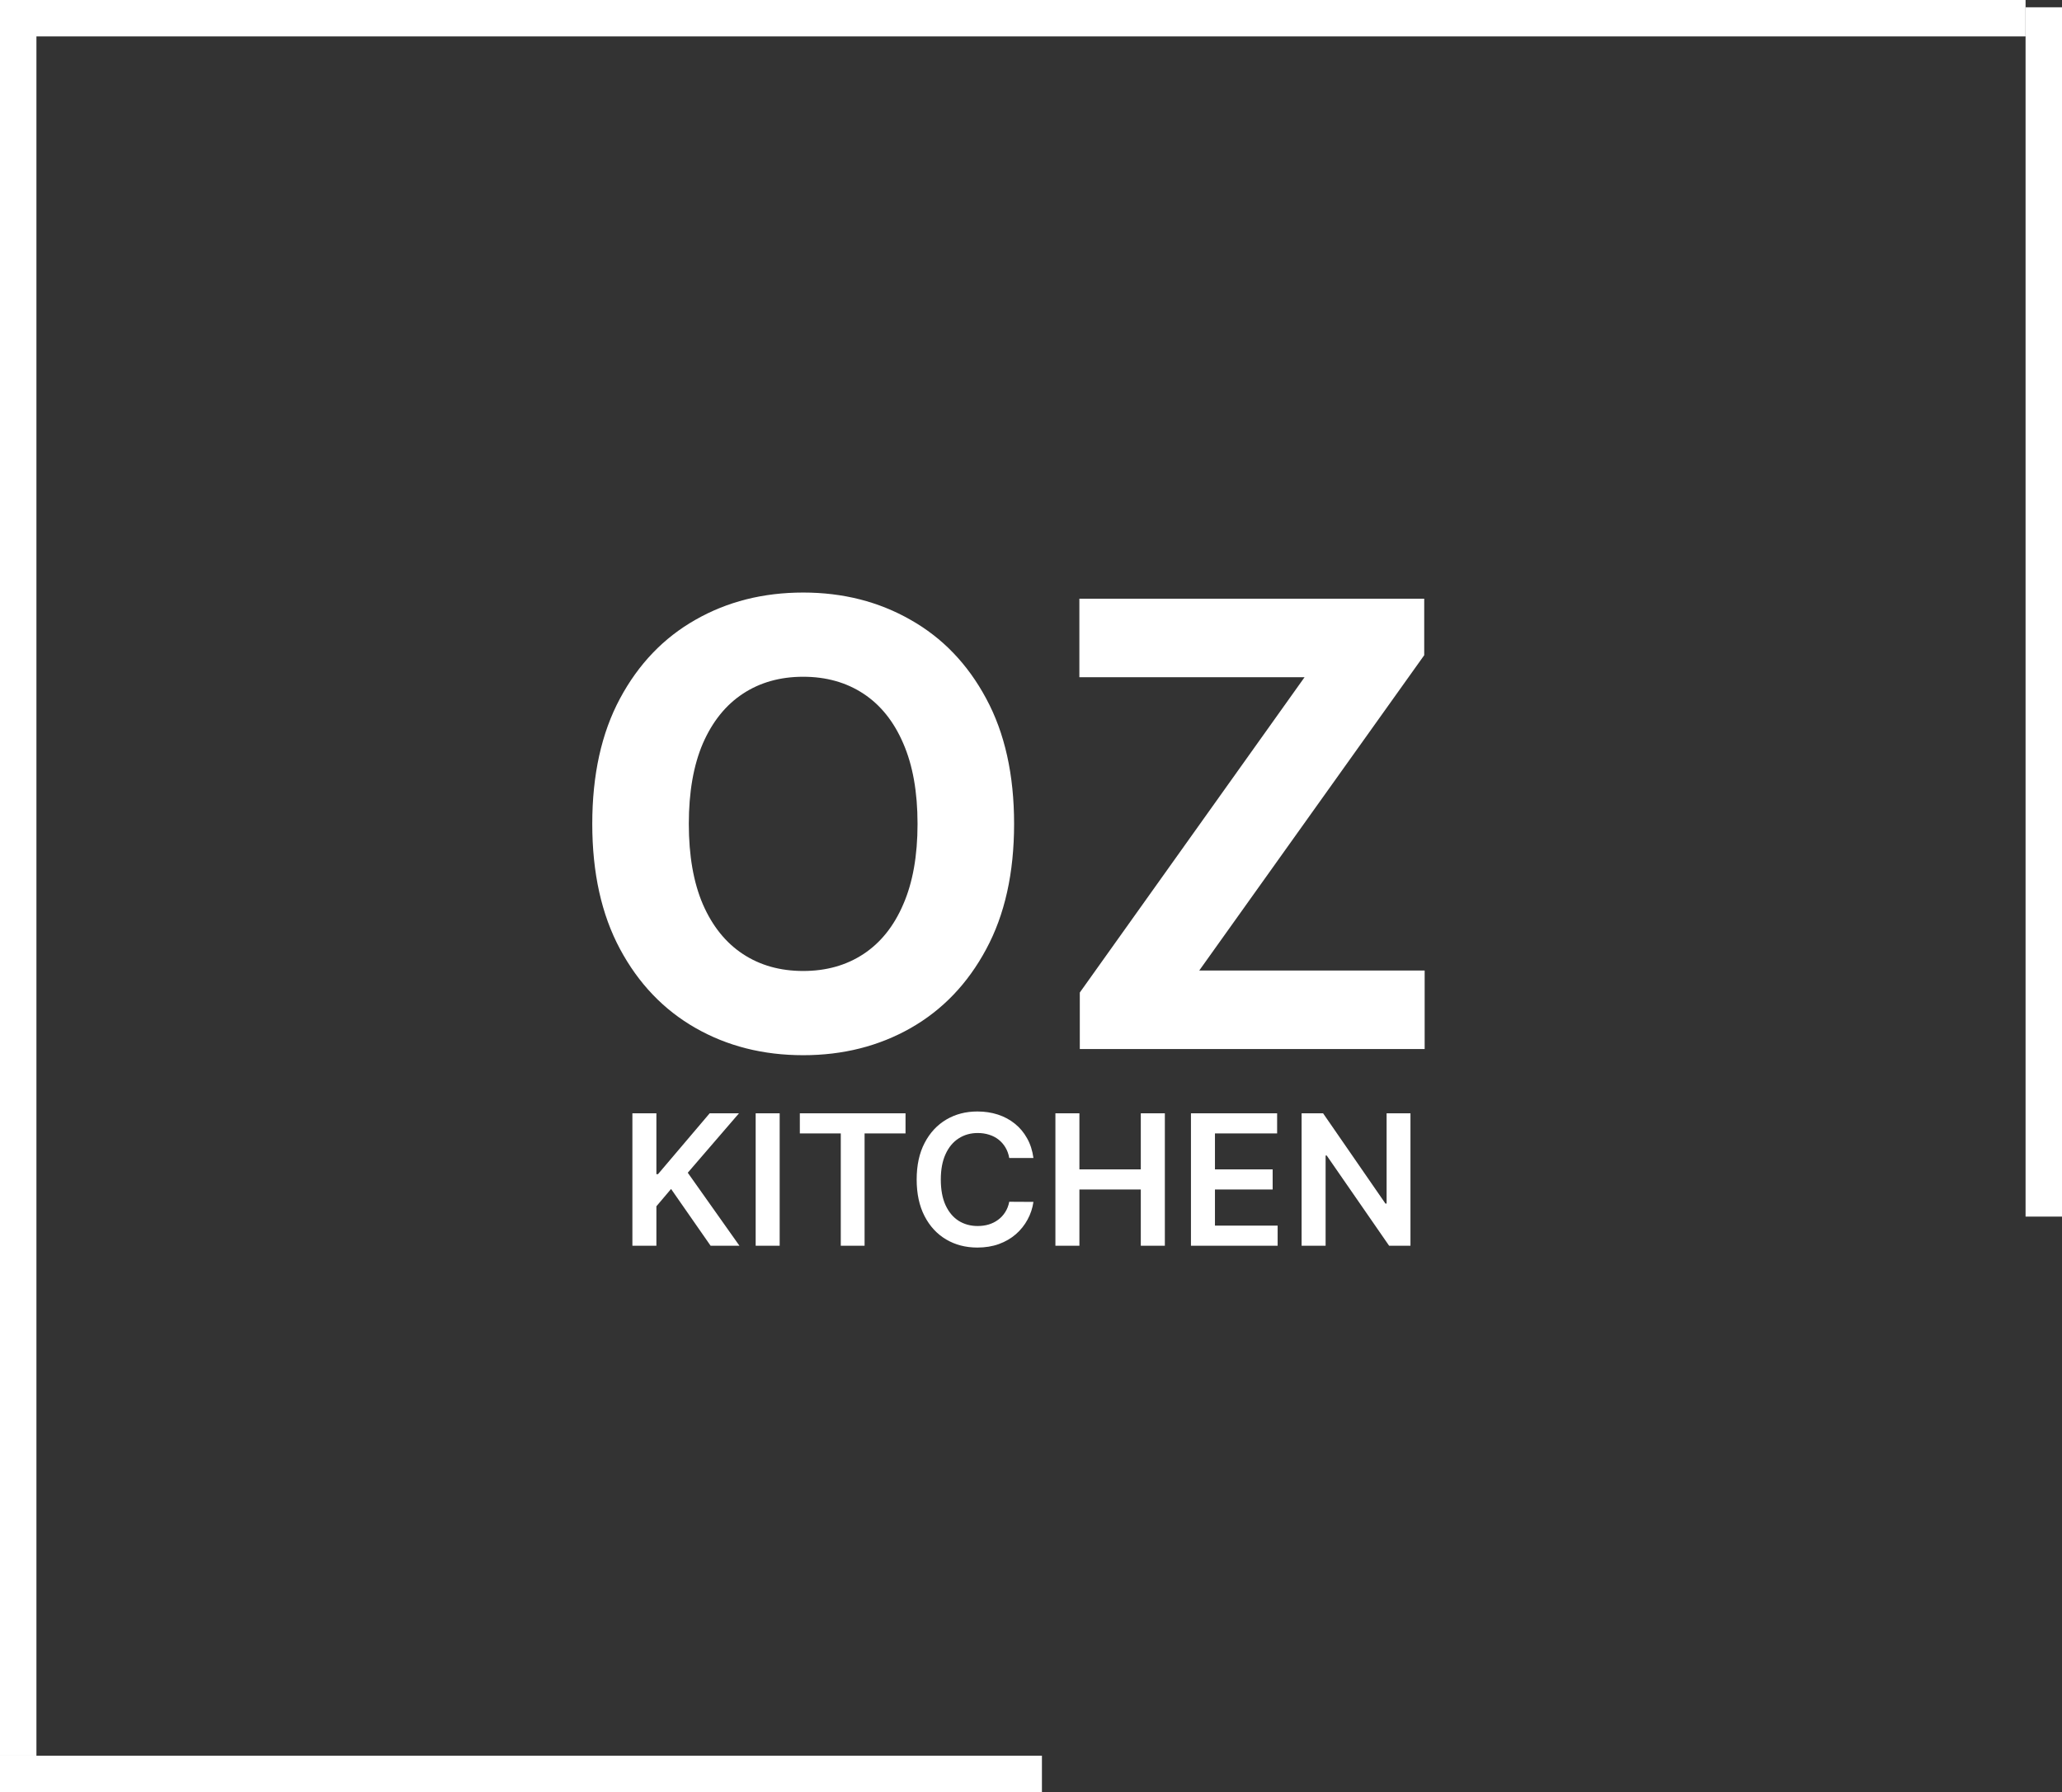 <?xml version="1.0" encoding="UTF-8"?> <svg xmlns="http://www.w3.org/2000/svg" width="283" height="246" viewBox="0 0 283 246" fill="none"><rect x="0" y="0" width="283" height="246" fill="#333333" stroke="none"/><line x1="143" y1="243.5" y2="243.5" stroke="white" stroke-width="5"></line><line x1="2.5" y1="1" x2="2.5" y2="241" stroke="white" stroke-width="5"></line><line y1="2.5" x2="278" y2="2.5" stroke="white" stroke-width="5"></line><line x1="280.5" y1="1" x2="280.5" y2="167" stroke="white" stroke-width="5"></line><path d="M86.793 171V152.818H90.087V161.172H90.309L97.402 152.818H101.424L94.393 160.977L101.486 171H97.527L92.102 163.205L90.087 165.585V171H86.793ZM107.006 152.818V171H103.712V152.818H107.006ZM109.774 155.579V152.818H124.28V155.579H118.66V171H115.393V155.579H109.774ZM141.834 158.953H138.513C138.419 158.408 138.244 157.926 137.99 157.506C137.735 157.08 137.418 156.719 137.04 156.423C136.661 156.127 136.229 155.905 135.744 155.757C135.264 155.603 134.746 155.526 134.19 155.526C133.201 155.526 132.326 155.775 131.562 156.272C130.799 156.763 130.201 157.485 129.769 158.438C129.337 159.385 129.121 160.542 129.121 161.909C129.121 163.3 129.337 164.472 129.769 165.425C130.207 166.372 130.804 167.088 131.562 167.573C132.326 168.053 133.199 168.292 134.181 168.292C134.726 168.292 135.235 168.221 135.708 168.079C136.187 167.931 136.617 167.715 136.995 167.431C137.38 167.147 137.703 166.798 137.963 166.384C138.229 165.969 138.413 165.496 138.513 164.963L141.834 164.981C141.709 165.845 141.44 166.656 141.026 167.413C140.617 168.171 140.082 168.84 139.419 169.42C138.756 169.994 137.981 170.444 137.093 170.769C136.205 171.089 135.22 171.249 134.137 171.249C132.539 171.249 131.112 170.879 129.858 170.139C128.603 169.399 127.614 168.331 126.892 166.934C126.17 165.537 125.809 163.862 125.809 161.909C125.809 159.95 126.173 158.275 126.901 156.884C127.629 155.487 128.621 154.419 129.875 153.679C131.13 152.94 132.55 152.57 134.137 152.57C135.149 152.57 136.09 152.712 136.96 152.996C137.83 153.28 138.605 153.697 139.286 154.248C139.966 154.792 140.526 155.461 140.964 156.254C141.408 157.041 141.698 157.941 141.834 158.953ZM144.85 171V152.818H148.144V160.515H156.569V152.818H159.871V171H156.569V163.276H148.144V171H144.85ZM163.453 171V152.818H175.279V155.579H166.747V160.515H174.666V163.276H166.747V168.239H175.35V171H163.453ZM193.58 152.818V171H190.651L182.084 158.615H181.933V171H178.639V152.818H181.586L190.145 165.212H190.305V152.818H193.58Z" fill="white"></path><path d="M139.18 113.091C139.18 119.832 137.903 125.567 135.347 130.296C132.811 135.025 129.35 138.637 124.963 141.132C120.597 143.608 115.687 144.845 110.233 144.845C104.74 144.845 99.809 143.598 95.443 141.102C91.076 138.607 87.625 134.995 85.09 130.266C82.554 125.537 81.286 119.812 81.286 113.091C81.286 106.35 82.554 100.615 85.09 95.886C87.625 91.157 91.076 87.555 95.443 85.079C99.809 82.584 104.74 81.337 110.233 81.337C115.687 81.337 120.597 82.584 124.963 85.079C129.35 87.555 132.811 91.157 135.347 95.886C137.903 100.615 139.18 106.35 139.18 113.091ZM125.929 113.091C125.929 108.724 125.275 105.042 123.967 102.043C122.679 99.045 120.858 96.771 118.504 95.222C116.15 93.672 113.393 92.897 110.233 92.897C107.074 92.897 104.317 93.672 101.963 95.222C99.608 96.771 97.777 99.045 96.469 102.043C95.181 105.042 94.537 108.724 94.537 113.091C94.537 117.458 95.181 121.14 96.469 124.138C97.777 127.137 99.608 129.411 101.963 130.96C104.317 132.51 107.074 133.284 110.233 133.284C113.393 133.284 116.15 132.51 118.504 130.96C120.858 129.411 122.679 127.137 123.967 124.138C125.275 121.14 125.929 117.458 125.929 113.091ZM148.198 144V136.243L179.047 92.958H148.138V82.182H195.467V89.939L164.588 133.224H195.528V144H148.198Z" fill="white"></path></svg> 